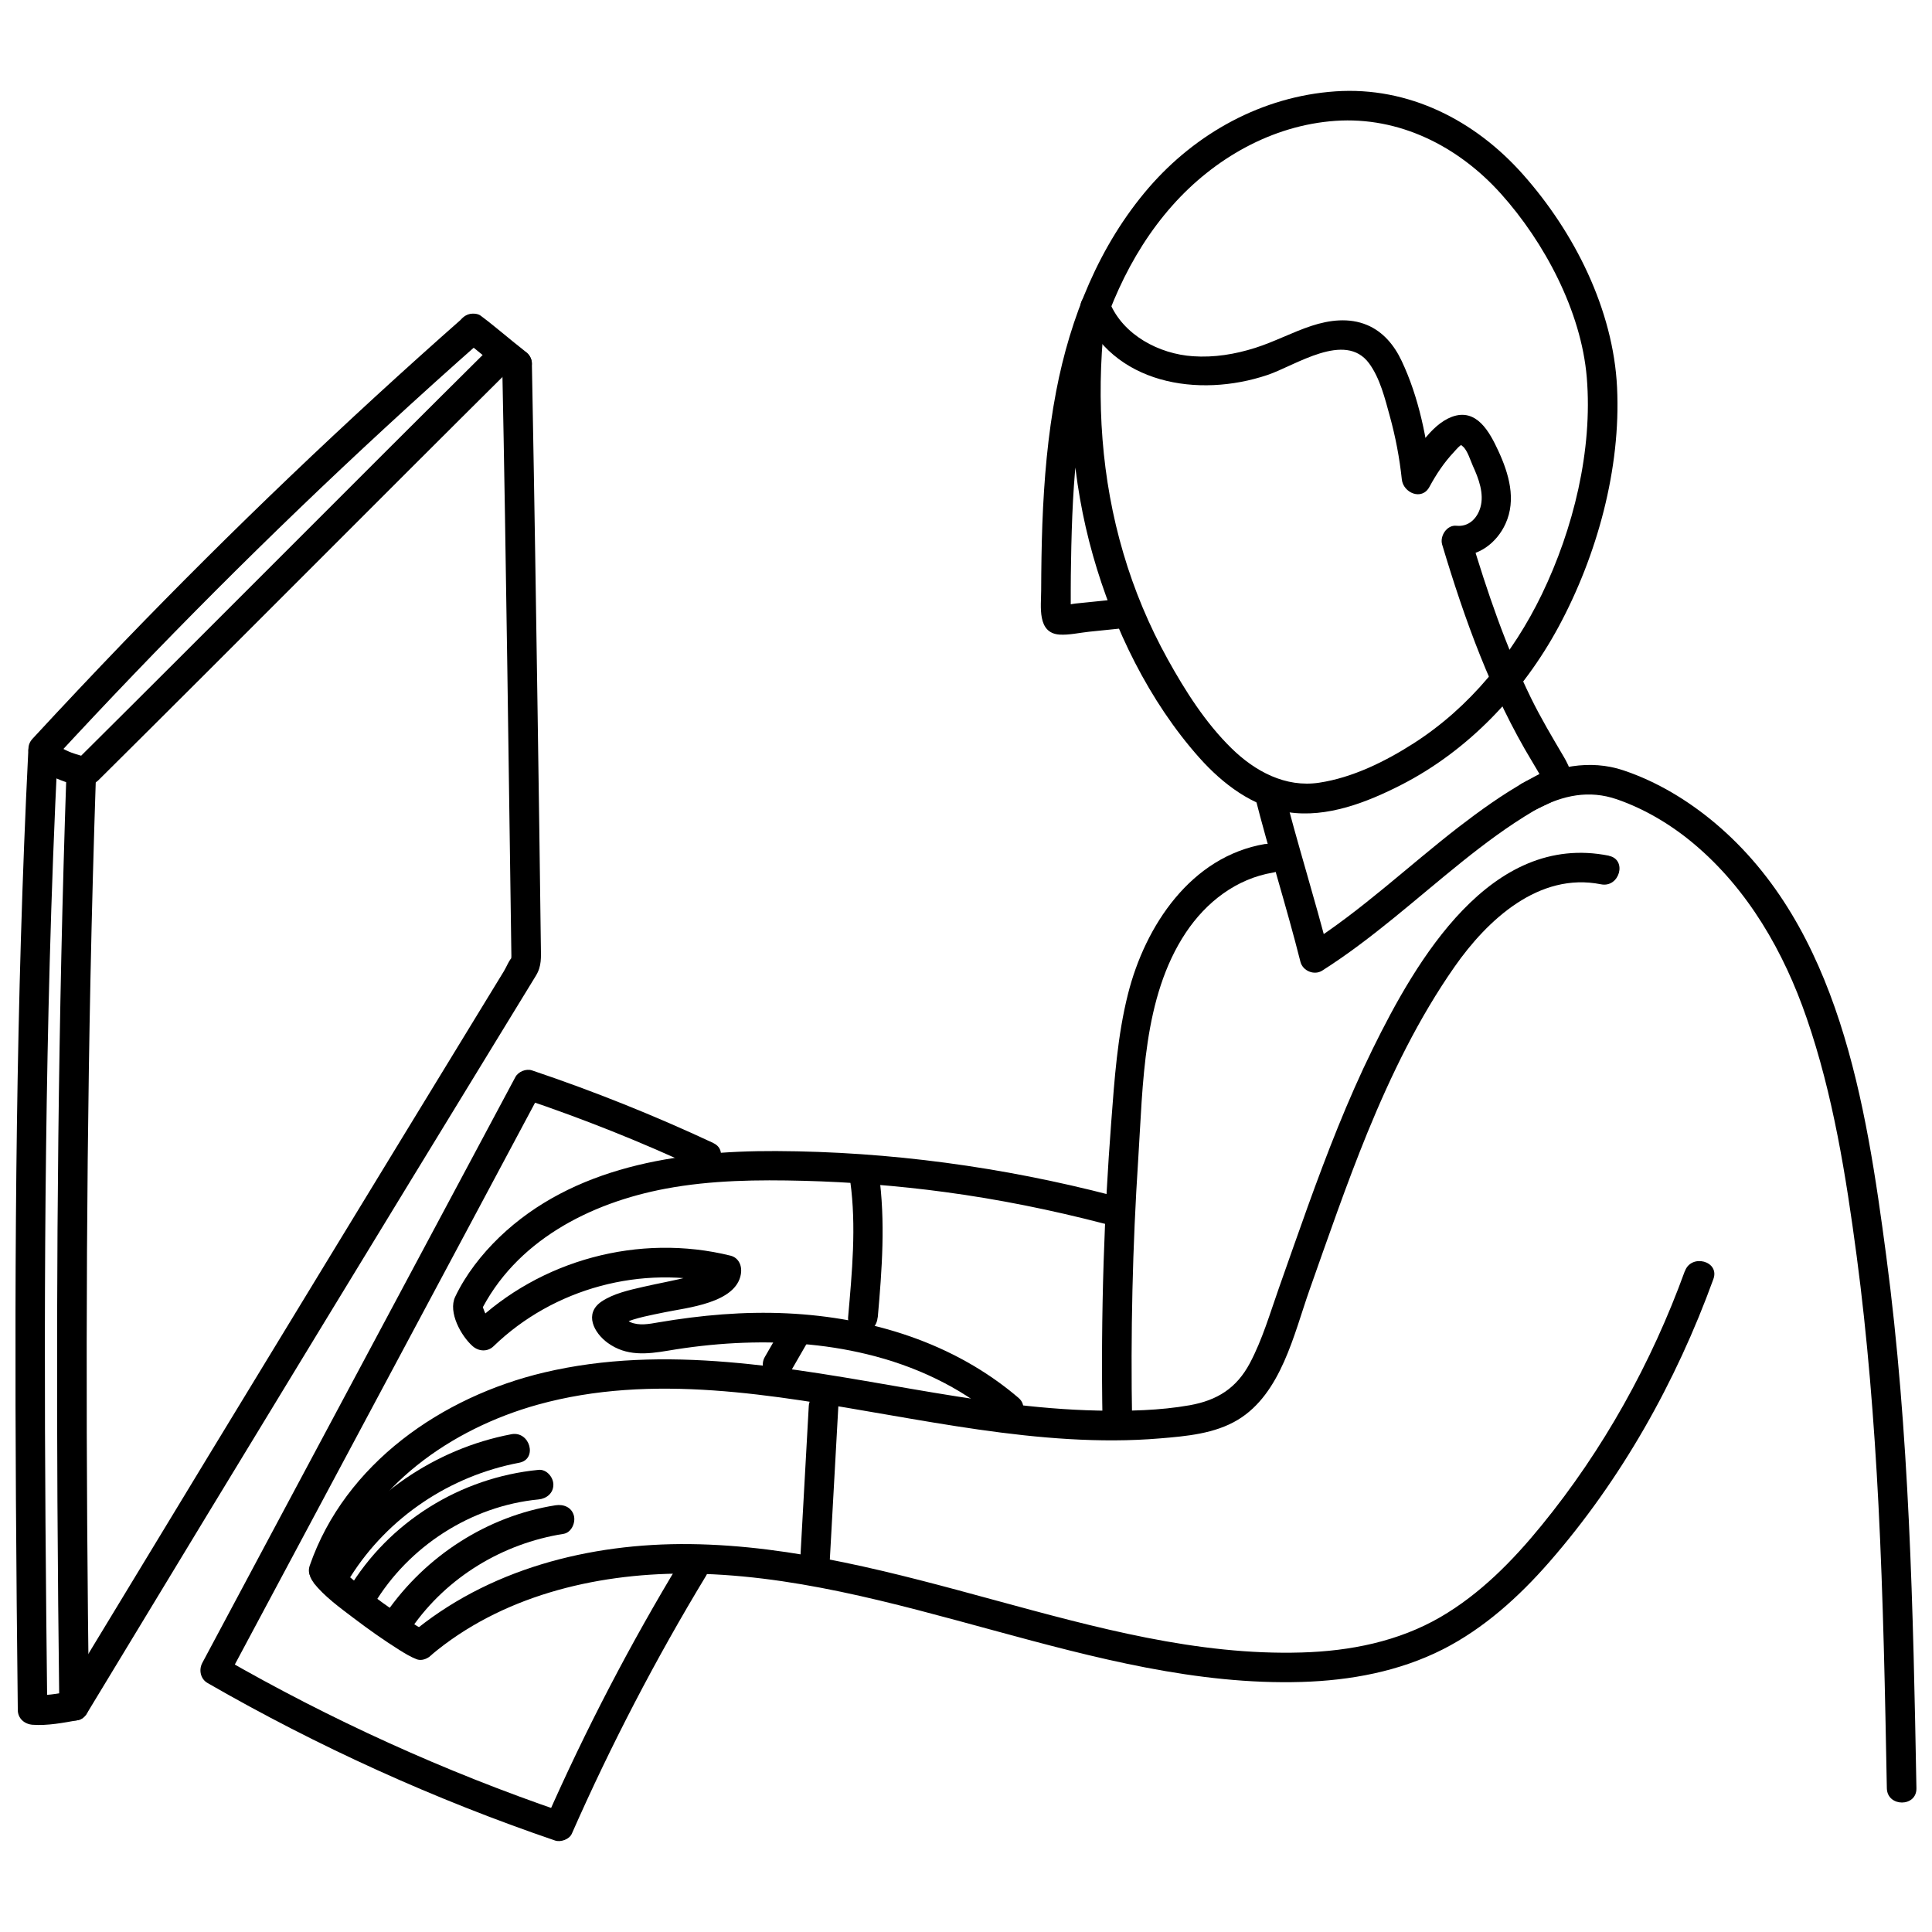 <?xml version="1.0" encoding="UTF-8"?>
<!-- Uploaded to: ICON Repo, www.svgrepo.com, Generator: ICON Repo Mixer Tools -->
<svg width="800px" height="800px" version="1.1" viewBox="144 144 512 512" xmlns="http://www.w3.org/2000/svg">
 <defs>
  <clipPath id="b">
   <path d="m545 346h106.9v276h-106.9z"/>
  </clipPath>
  <clipPath id="a">
   <path d="m148.09 339h21.906v263h-21.906z"/>
  </clipPath>
 </defs>
 <path d="m430.54 226.28c8.152 19.574 31.047 23.258 49.363 17.09 7.394-2.484 20.566-11.707 26.918-3.082 2.902 3.945 4.207 9.328 5.488 13.98 1.516 5.488 2.586 11.105 3.188 16.777 0.367 3.555 5.305 5.723 7.316 1.984 1.805-3.344 3.894-6.481 6.508-9.25 0.211-0.234 1.645-1.934 2.117-1.906-0.391 0 0.027 0.289 0.234 0.445 1.203 0.992 2.039 3.789 2.664 5.176 1.516 3.293 3.031 7.344 1.984 10.977-0.863 2.981-3.16 5.199-6.352 4.859-2.535-0.262-4.441 2.719-3.789 4.965 5.957 19.887 13.066 39.695 23.859 57.543 0.863 1.41 1.672 2.848 2.508 4.258 0.602 1.047-0.234-0.809 0.184 0.445-0.129-0.418 0-0.785 0.312-1.699 0.051-0.184 0.523-0.547 0.523-0.547-1.805 0.914-3.582 1.855-5.332 2.848-6.219 3.5-12.02 7.684-17.664 12.02-13.406 10.375-25.766 22.16-40.141 31.281l5.75 2.352c-3.738-14.738-8.387-29.242-12.098-43.98-1.227-4.887-8.809-2.824-7.551 2.09 3.738 14.738 8.387 29.242 12.098 43.98 0.602 2.402 3.633 3.684 5.75 2.352 13.25-8.414 24.852-19.051 37.055-28.852 6.035-4.836 12.258-9.484 18.922-13.434 2.691-1.594 6.402-2.719 8.625-5.07 2.742-2.926 1.098-6.508-0.629-9.434-3.004-5.098-6.012-10.141-8.625-15.469-6.691-13.695-11.629-28.195-15.992-42.777l-3.789 4.965c5.723 0.602 10.766-3.344 13.039-8.387 2.902-6.375 0.887-13.25-1.906-19.285-2.301-4.965-5.75-11.5-12.359-9.016-5.644 2.144-10.008 9.512-12.699 14.555l7.316 1.984c-1.125-10.637-3.293-21.664-7.891-31.387-1.934-4.102-4.859-7.684-9.121-9.484-4.758-2.012-9.984-1.359-14.766 0.211-5.07 1.672-9.801 4.207-14.895 5.828-5.356 1.699-10.898 2.613-16.516 2.223-8.965-0.602-18.477-5.594-22.055-14.215-0.809-1.961-2.586-3.32-4.836-2.742-1.855 0.496-3.555 2.875-2.742 4.836z"/>
 <path d="m428.73 229.86c-2.117 20.516-0.73 41.445 4.914 61.332 5.461 19.258 14.844 38.648 28.25 53.676 6.168 6.898 14.086 12.938 23.469 14.371 10.324 1.566 20.984-2.641 30.027-7.266 17.848-9.145 32.223-24.383 41.68-41.918 10.164-18.867 16.516-41.863 15.469-63.398-0.992-20.617-11.316-41.082-24.879-56.367-12.699-14.367-30.34-23.41-49.758-22.078-19.418 1.332-36.977 11.082-49.469 25.531-13.117 15.211-20.801 34.391-24.539 53.965-2.223 11.602-3.215 23.387-3.66 35.199-0.211 5.856-0.289 11.68-0.312 17.535 0 4.234-1.148 11.34 4.887 11.734 2.508 0.156 5.277-0.496 7.789-0.758l8.414-0.863c4.965-0.496 5.016-8.336 0-7.84l-8.414 0.863-3.606 0.367c-0.887 0.078-2.824 0.629-3.66 0.34l2.352 1.805 0.078 0.574v-2.508-3.762c0-2.508 0.027-5.016 0.078-7.527 0.078-5.438 0.234-10.844 0.523-16.281 0.574-10.453 1.699-20.906 3.973-31.125 3.738-17.012 10.66-33.84 22.344-46.988 11.027-12.438 26.445-21.297 43.25-22.449 16.805-1.148 32.457 6.637 43.852 19.34 11.395 12.699 21.273 31.047 22.734 48.684 1.594 19.285-3.555 40.141-11.918 57.465-7.656 15.836-19.051 29.922-33.945 39.461-7.5 4.809-16.203 9.121-25.086 10.453-8.887 1.332-16.961-2.981-23.258-9.172-6.871-6.742-12.203-15.156-16.855-23.547-4.938-8.91-8.887-18.344-11.758-28.117-5.828-19.73-7.188-40.375-5.07-60.809 0.523-5.016-7.316-4.965-7.84 0z"/>
 <path d="m479.3 367.66c-19.68 3.293-31.828 21.691-36.375 39.773-2.797 11.082-3.582 22.629-4.441 34-0.941 12.309-1.621 24.668-2.012 37.004-0.445 14.086-0.547 28.172-0.289 42.281 0.078 5.043 7.918 5.043 7.84 0-0.418-23.207 0.105-46.41 1.621-69.566 1.281-19.809 1.203-42.832 12.598-59.973 5.41-8.129 13.406-14.32 23.152-15.941 4.965-0.836 2.848-8.387-2.09-7.551z"/>
 <g clip-path="url(#b)">
  <path d="m551.42 358.33c6.82-3.582 13.695-5.043 21.062-2.508 7.371 2.535 14.453 6.769 20.461 11.84 14.32 12.047 23.809 28.613 29.844 46.148 7.004 20.277 10.426 41.863 13.25 63.059 2.824 21.195 4.652 43.875 5.773 65.879 1.281 25.035 1.75 50.098 2.223 75.156 0.105 5.043 7.945 5.043 7.84 0-0.863-47.09-1.805-94.285-7.996-141.04-5.332-40.191-12.465-87.047-45.391-114.75-7.16-6.012-15.312-10.949-24.227-13.953-8.91-3.004-18.371-1.047-26.812 3.398-4.469 2.352-0.523 9.121 3.945 6.769z"/>
 </g>
 <path d="m570.37 370.77c-31.387-6.297-51.035 27.676-62.613 51.246-6.664 13.562-12.098 27.648-17.223 41.84-2.586 7.16-5.07 14.32-7.606 21.48-2.352 6.664-4.391 13.695-7.711 19.938-3.527 6.613-8.625 9.824-15.941 11.133-7.945 1.41-16.254 1.566-24.305 1.41-16.672-0.34-33.188-2.953-49.598-5.773-31.906-5.488-65.098-11.941-97.215-4.312-27.02 6.402-52.684 24.121-62.066 51.141-1.645 4.781 5.906 6.82 7.551 2.09 8.023-23.129 30.051-38.363 52.867-44.711 30.367-8.441 62.586-2.535 92.98 2.719 15.863 2.742 31.777 5.461 47.848 6.402 8.023 0.469 16.07 0.496 24.094-0.184 6.953-0.574 14.477-1.227 20.594-4.914 11.5-6.926 14.871-22.711 19.023-34.469 4.938-13.953 9.746-27.938 15.34-41.656 6.273-15.312 13.613-30.418 23.129-44.008 8.648-12.359 22.316-25.086 38.754-21.793 4.938 0.992 7.031-6.559 2.09-7.551z"/>
 <path d="m590.49 480.87c-8.809 24.305-21.613 47.379-37.996 67.422-7.629 9.355-16.254 18.137-26.758 24.25-11.16 6.481-23.965 9.016-36.77 9.383-27.648 0.836-54.824-6.664-81.273-13.852-26.422-7.188-53.285-14.555-80.879-14.871-26.523-0.289-53.625 6.586-74.191 23.965-3.867 3.266 1.699 8.781 5.539 5.539 18.5-15.629 43.25-21.664 67.055-21.691 28.066 0 55.324 7.789 82.188 15.078 26.5 7.211 53.859 14.477 81.559 13.641 12.91-0.391 25.82-2.769 37.422-8.648 10.898-5.539 20.176-13.953 28.172-23.102 19.102-21.871 33.633-47.797 43.512-75.027 1.727-4.758-5.856-6.793-7.551-2.09z"/>
 <path d="m227.09 563.45c2.926 3.684 6.977 6.586 10.688 9.406 3.894 2.953 7.918 5.801 12.074 8.414 1.465 0.914 2.926 1.805 4.519 2.43 1.906 0.758 4.391-0.809 4.836-2.742 0.523-2.246-0.68-4.023-2.742-4.836 0.836 0.34 0.863 0.391 0.184 0.027-0.34-0.184-0.68-0.367-1.02-0.574-0.941-0.547-1.883-1.148-2.797-1.727-2.508-1.621-4.965-3.32-7.394-5.07-1.332-0.969-2.641-1.934-3.945-2.926-0.156-0.129-0.34-0.262-0.496-0.391 0.391 0.289 0.391 0.312 0.051 0.027-0.312-0.262-0.652-0.496-0.969-0.758-0.629-0.496-1.254-0.992-1.855-1.516-1.984-1.645-3.973-3.371-5.594-5.383-1.332-1.645-4.156-1.387-5.539 0-1.645 1.645-1.332 3.894 0 5.539z"/>
 <path d="m236.89 561.85c9.984-15.809 26.367-26.734 44.711-30.211 4.938-0.941 2.848-8.492-2.09-7.551-20.277 3.84-38.391 16.387-49.391 33.816-2.691 4.285 4.078 8.207 6.769 3.945z"/>
 <path d="m243.09 569.17c9.199-15.367 25.742-26.082 43.641-27.805 2.117-0.211 3.918-1.645 3.918-3.918 0-1.961-1.805-4.129-3.918-3.918-20.723 2.012-39.695 13.797-50.41 31.699-2.586 4.34 4.18 8.285 6.769 3.945z"/>
 <path d="m253.15 575.34c9.328-13.406 24.094-22.316 40.191-24.852 2.09-0.34 3.242-2.953 2.742-4.836-0.602-2.223-2.719-3.059-4.836-2.742-18.109 2.848-34.441 13.434-44.871 28.457-1.203 1.75-0.312 4.363 1.41 5.356 1.961 1.148 4.156 0.34 5.356-1.41z"/>
 <path d="m438.71 460.8c-29.035-7.551-59.035-11.629-89.035-11.758-26.027-0.105-53.859 4.102-73.379 22.867-4.676 4.519-8.887 9.902-11.68 15.785-1.906 4.051 1.566 10.348 4.652 13.066 1.621 1.41 3.945 1.543 5.539 0 15.863-15.367 39.305-21.691 60.758-16.387l-2.742-4.836c-0.051 0.367-0.027 0.262 0.051 0.234-0.312 0.156-0.629 0.523-1.227 0.836-1.516 0.785-3.16 1.227-4.781 1.672-4.129 1.098-8.336 1.805-12.492 2.769-3.633 0.836-7.789 1.75-10.949 3.867-4.731 3.215-2.012 8.336 1.645 10.977 4.914 3.555 10.324 3.004 16.02 2.039 5.695-0.969 11.758-1.672 17.719-1.984 11.707-0.602 23.492 0.156 34.914 2.926 12.676 3.059 24.668 8.625 34.625 17.09 3.816 3.266 9.383-2.273 5.539-5.539-17.117-14.609-39.016-21.297-61.254-22.371-11.473-0.547-22.891 0.469-34.207 2.402-2.402 0.418-5.07 0.941-7.394-0.078-0.629-0.289-1.805-1.566-2.379-1.645l-0.211-0.234-0.652 2.902s1.41-0.73 1.465-0.758c3.422-1.465 7.266-2.117 10.898-2.875 5.879-1.227 18.945-2.402 20.199-10.164 0.34-2.039-0.496-4.258-2.742-4.836-24.172-5.984-50.488 1.07-68.391 18.398h5.539c-1.727-1.516-2.586-3.973-3.242-6.141l-0.391 3.031c9.355-19.129 29.191-29.293 49.363-33.059 12.02-2.246 24.355-2.379 36.559-2.066s25.008 1.305 37.395 2.981c14.215 1.906 28.277 4.758 42.152 8.363 4.887 1.281 6.977-6.297 2.09-7.551z"/>
 <path d="m376.62 493.1c1.125-12.727 2.066-25.402 0.289-38.102-0.289-2.09-2.981-3.242-4.836-2.742-2.273 0.629-3.031 2.719-2.742 4.836 1.645 11.918 0.469 24.094-0.574 36.012-0.184 2.117 1.934 3.918 3.918 3.918 2.273 0 3.738-1.805 3.918-3.918z"/>
 <path d="m358.33 516.67-2.273 40.922c-0.289 5.043 7.551 5.016 7.84 0l2.273-40.922c0.289-5.043-7.551-5.016-7.84 0z"/>
 <path d="m333.06 446.92c-15.652-7.316-31.699-13.746-48.082-19.258-1.566-0.523-3.66 0.34-4.418 1.805l-64.52 120.71-18.422 34.496c-0.992 1.855-0.496 4.285 1.41 5.356 29.27 16.855 60.133 30.836 92.09 41.734 1.465 0.496 3.762-0.312 4.418-1.805 10.375-23.547 22.266-46.387 35.594-68.391 2.613-4.34-4.156-8.258-6.769-3.945-13.328 22.004-25.219 44.844-35.594 68.391l4.418-1.805c-31.332-10.715-61.543-24.434-90.234-40.949l1.41 5.356 64.52-120.71 18.422-34.496-4.418 1.805c15.73 5.305 31.148 11.445 46.203 18.477 4.547 2.117 8.52-4.625 3.945-6.769z"/>
 <path d="m353.45 507.6 4.758-8.258c0.523-0.887 0.68-2.039 0.391-3.031-0.262-0.914-0.941-1.906-1.805-2.352-1.883-0.992-4.258-0.496-5.356 1.41l-4.758 8.258c-0.523 0.887-0.68 2.039-0.391 3.031 0.262 0.914 0.941 1.906 1.805 2.352 1.883 0.992 4.258 0.496 5.356-1.41z"/>
 <path d="m170.12 350.73c36.691-36.402 73.066-73.094 109.73-109.5 3.582-3.555-1.961-9.094-5.539-5.539-36.691 36.402-73.066 73.094-109.73 109.5-3.582 3.555 1.961 9.094 5.539 5.539z"/>
 <path d="m277.09 240.37c0.547 26.941 0.969 53.887 1.359 80.855 0.34 22.867 0.652 45.73 0.969 68.598 0.027 2.508 0.078 5.043 0.105 7.551 0 0.469-0.129 1.176 0 1.621 0.234 0.785 1.07-2.144 0.418-1.543-1.02 0.887-1.727 2.848-2.43 3.973-1.727 2.824-3.449 5.644-5.176 8.469-14.059 23.023-28.117 46.047-42.152 69.094-20.645 33.867-41.238 67.762-61.777 101.68-2.719 4.469-5.41 8.938-8.129 13.434-2.719 4.496 4.156 8.285 6.769 3.945 20.984-34.703 42.047-69.383 63.137-104.01 15.262-25.062 30.551-50.121 45.863-75.156 3.32-5.438 6.637-10.844 9.957-16.281 1.594-2.586 1.359-4.887 1.332-7.867-0.262-20.695-0.547-41.367-0.863-62.066-0.418-27.91-0.836-55.82-1.359-83.73-0.051-2.848-0.105-5.695-0.156-8.547-0.105-5.043-7.945-5.043-7.84 0z"/>
 <path d="m158.18 345.32c28.066-30.445 57.359-59.793 87.805-87.883 8.625-7.969 17.352-15.836 26.16-23.598 3.789-3.344-1.777-8.859-5.539-5.539-31.07 27.387-61.047 56.027-89.816 85.844-8.152 8.469-16.203 17.012-24.172 25.637-3.422 3.711 2.117 9.25 5.539 5.539z"/>
 <g clip-path="url(#a)">
  <path d="m151.49 343.15c-3.269 66.008-3.66 132.1-3.269 198.19 0.105 18.605 0.289 37.211 0.496 55.82 0 2.246 1.777 3.762 3.918 3.918 3.973 0.289 8.152-0.523 12.074-1.227 1.645-0.289 2.902-2.168 2.875-3.789-0.836-64.285-0.914-128.57 0.391-192.86 0.367-18.031 0.863-36.035 1.465-54.066 0.184-5.043-7.656-5.043-7.84 0-2.195 64.262-2.719 128.55-2.379 192.83 0.105 18.031 0.262 36.062 0.496 54.066l2.875-3.789c-3.266 0.602-6.664 1.203-9.984 0.969l3.918 3.918c-0.758-66.062-1.148-132.15 0.652-198.21 0.496-18.605 1.203-37.188 2.117-55.766 0.262-5.043-7.606-5.016-7.84 0z"/>
 </g>
 <path d="m166.57 344.53c-1.621-0.367-3.215-0.887-4.758-1.516l0.941 0.391c-0.969-0.418-1.934-0.887-2.848-1.41-0.914-0.523-2.012-0.68-3.031-0.391-0.914 0.262-1.906 0.941-2.352 1.805-0.469 0.914-0.73 2.012-0.391 3.031 0.34 1.02 0.887 1.828 1.805 2.352 2.664 1.488 5.566 2.641 8.547 3.32 1.02 0.234 2.117 0.129 3.031-0.391 0.809-0.469 1.594-1.41 1.805-2.352 0.234-0.992 0.184-2.117-0.391-3.031-0.547-0.836-1.332-1.566-2.352-1.805z"/>
 <path d="m282.99 236.97c-0.184-0.156-0.391-0.289-0.574-0.445l0.785 0.602c-4-3.109-7.789-6.453-11.84-9.484-0.758-0.574-2.144-0.629-3.031-0.391-0.887 0.234-1.906 0.941-2.352 1.805-0.469 0.914-0.73 2.012-0.391 3.031 0.34 1.02 0.941 1.699 1.805 2.352 0.184 0.156 0.391 0.289 0.574 0.445l-0.785-0.602c4 3.109 7.789 6.453 11.84 9.484 0.758 0.574 2.144 0.629 3.031 0.391 0.887-0.234 1.906-0.941 2.352-1.805 0.469-0.914 0.73-2.012 0.391-3.031-0.34-1.02-0.941-1.699-1.805-2.352z"/>
</svg>